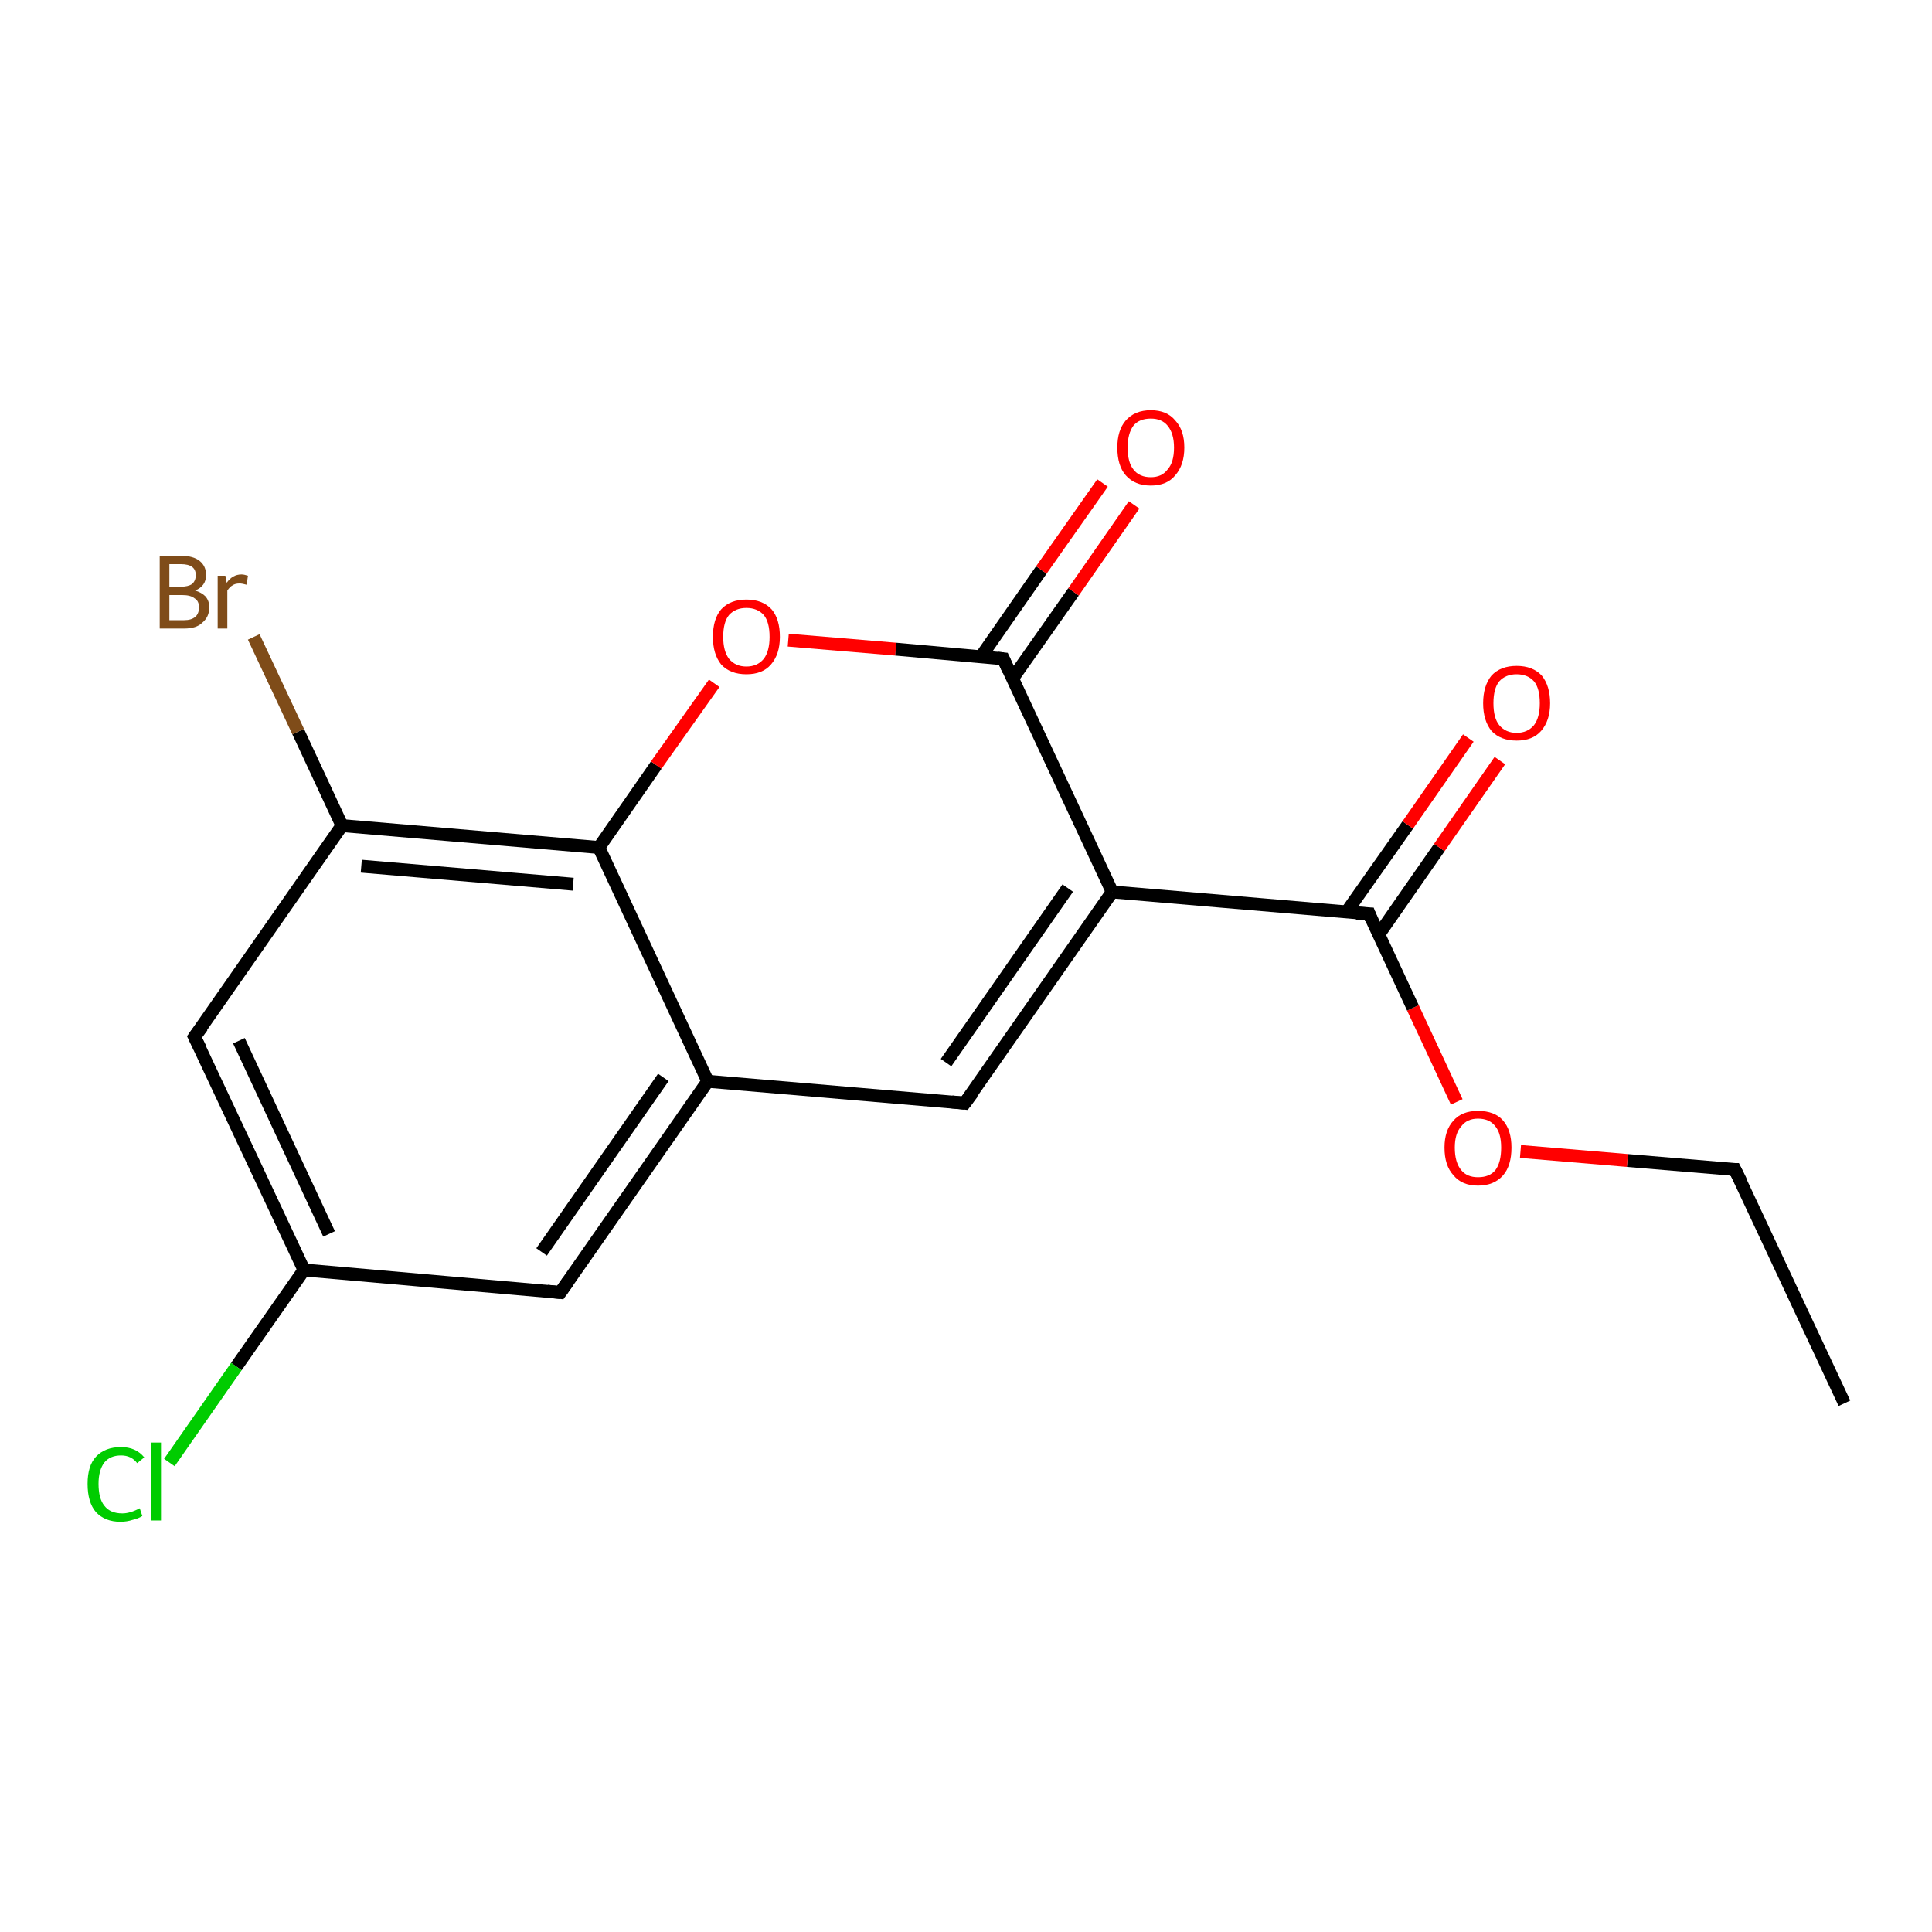 <?xml version='1.0' encoding='iso-8859-1'?>
<svg version='1.1' baseProfile='full'
              xmlns='http://www.w3.org/2000/svg'
                      xmlns:rdkit='http://www.rdkit.org/xml'
                      xmlns:xlink='http://www.w3.org/1999/xlink'
                  xml:space='preserve'
width='300px' height='300px' viewBox='0 0 300 300'>
<!-- END OF HEADER -->
<rect style='opacity:1.0;fill:#FFFFFF;stroke:none' width='300.0' height='300.0' x='0.0' y='0.0'> </rect>
<path class='bond-0 atom-0 atom-1' d='M 286.4,217.9 L 269.4,181.6' style='fill:none;fill-rule:evenodd;stroke:#000000;stroke-width:2.0px;stroke-linecap:butt;stroke-linejoin:miter;stroke-opacity:1' />
<path class='bond-1 atom-1 atom-2' d='M 269.4,181.6 L 252.7,180.2' style='fill:none;fill-rule:evenodd;stroke:#000000;stroke-width:2.0px;stroke-linecap:butt;stroke-linejoin:miter;stroke-opacity:1' />
<path class='bond-1 atom-1 atom-2' d='M 252.7,180.2 L 236.1,178.8' style='fill:none;fill-rule:evenodd;stroke:#FF0000;stroke-width:2.0px;stroke-linecap:butt;stroke-linejoin:miter;stroke-opacity:1' />
<path class='bond-2 atom-2 atom-3' d='M 226.2,171.1 L 219.4,156.5' style='fill:none;fill-rule:evenodd;stroke:#FF0000;stroke-width:2.0px;stroke-linecap:butt;stroke-linejoin:miter;stroke-opacity:1' />
<path class='bond-2 atom-2 atom-3' d='M 219.4,156.5 L 212.6,141.9' style='fill:none;fill-rule:evenodd;stroke:#000000;stroke-width:2.0px;stroke-linecap:butt;stroke-linejoin:miter;stroke-opacity:1' />
<path class='bond-3 atom-3 atom-4' d='M 214.1,145.1 L 223.5,131.6' style='fill:none;fill-rule:evenodd;stroke:#000000;stroke-width:2.0px;stroke-linecap:butt;stroke-linejoin:miter;stroke-opacity:1' />
<path class='bond-3 atom-3 atom-4' d='M 223.5,131.6 L 232.9,118.1' style='fill:none;fill-rule:evenodd;stroke:#FF0000;stroke-width:2.0px;stroke-linecap:butt;stroke-linejoin:miter;stroke-opacity:1' />
<path class='bond-3 atom-3 atom-4' d='M 209.1,141.6 L 218.6,128.1' style='fill:none;fill-rule:evenodd;stroke:#000000;stroke-width:2.0px;stroke-linecap:butt;stroke-linejoin:miter;stroke-opacity:1' />
<path class='bond-3 atom-3 atom-4' d='M 218.6,128.1 L 228.0,114.6' style='fill:none;fill-rule:evenodd;stroke:#FF0000;stroke-width:2.0px;stroke-linecap:butt;stroke-linejoin:miter;stroke-opacity:1' />
<path class='bond-4 atom-3 atom-5' d='M 212.6,141.9 L 172.7,138.5' style='fill:none;fill-rule:evenodd;stroke:#000000;stroke-width:2.0px;stroke-linecap:butt;stroke-linejoin:miter;stroke-opacity:1' />
<path class='bond-5 atom-5 atom-6' d='M 172.7,138.5 L 149.8,171.3' style='fill:none;fill-rule:evenodd;stroke:#000000;stroke-width:2.0px;stroke-linecap:butt;stroke-linejoin:miter;stroke-opacity:1' />
<path class='bond-5 atom-5 atom-6' d='M 165.8,137.9 L 146.9,165.0' style='fill:none;fill-rule:evenodd;stroke:#000000;stroke-width:2.0px;stroke-linecap:butt;stroke-linejoin:miter;stroke-opacity:1' />
<path class='bond-6 atom-6 atom-7' d='M 149.8,171.3 L 109.9,167.9' style='fill:none;fill-rule:evenodd;stroke:#000000;stroke-width:2.0px;stroke-linecap:butt;stroke-linejoin:miter;stroke-opacity:1' />
<path class='bond-7 atom-7 atom-8' d='M 109.9,167.9 L 87.0,200.7' style='fill:none;fill-rule:evenodd;stroke:#000000;stroke-width:2.0px;stroke-linecap:butt;stroke-linejoin:miter;stroke-opacity:1' />
<path class='bond-7 atom-7 atom-8' d='M 103.0,167.3 L 84.1,194.4' style='fill:none;fill-rule:evenodd;stroke:#000000;stroke-width:2.0px;stroke-linecap:butt;stroke-linejoin:miter;stroke-opacity:1' />
<path class='bond-8 atom-8 atom-9' d='M 87.0,200.7 L 47.2,197.2' style='fill:none;fill-rule:evenodd;stroke:#000000;stroke-width:2.0px;stroke-linecap:butt;stroke-linejoin:miter;stroke-opacity:1' />
<path class='bond-9 atom-9 atom-10' d='M 47.2,197.2 L 36.7,212.2' style='fill:none;fill-rule:evenodd;stroke:#000000;stroke-width:2.0px;stroke-linecap:butt;stroke-linejoin:miter;stroke-opacity:1' />
<path class='bond-9 atom-9 atom-10' d='M 36.7,212.2 L 26.3,227.1' style='fill:none;fill-rule:evenodd;stroke:#00CC00;stroke-width:2.0px;stroke-linecap:butt;stroke-linejoin:miter;stroke-opacity:1' />
<path class='bond-10 atom-9 atom-11' d='M 47.2,197.2 L 30.2,161.0' style='fill:none;fill-rule:evenodd;stroke:#000000;stroke-width:2.0px;stroke-linecap:butt;stroke-linejoin:miter;stroke-opacity:1' />
<path class='bond-10 atom-9 atom-11' d='M 51.1,191.6 L 37.1,161.6' style='fill:none;fill-rule:evenodd;stroke:#000000;stroke-width:2.0px;stroke-linecap:butt;stroke-linejoin:miter;stroke-opacity:1' />
<path class='bond-11 atom-11 atom-12' d='M 30.2,161.0 L 53.1,128.2' style='fill:none;fill-rule:evenodd;stroke:#000000;stroke-width:2.0px;stroke-linecap:butt;stroke-linejoin:miter;stroke-opacity:1' />
<path class='bond-12 atom-12 atom-13' d='M 53.1,128.2 L 46.3,113.6' style='fill:none;fill-rule:evenodd;stroke:#000000;stroke-width:2.0px;stroke-linecap:butt;stroke-linejoin:miter;stroke-opacity:1' />
<path class='bond-12 atom-12 atom-13' d='M 46.3,113.6 L 39.4,98.9' style='fill:none;fill-rule:evenodd;stroke:#7F4C19;stroke-width:2.0px;stroke-linecap:butt;stroke-linejoin:miter;stroke-opacity:1' />
<path class='bond-13 atom-12 atom-14' d='M 53.1,128.2 L 93.0,131.6' style='fill:none;fill-rule:evenodd;stroke:#000000;stroke-width:2.0px;stroke-linecap:butt;stroke-linejoin:miter;stroke-opacity:1' />
<path class='bond-13 atom-12 atom-14' d='M 56.1,134.5 L 89.0,137.3' style='fill:none;fill-rule:evenodd;stroke:#000000;stroke-width:2.0px;stroke-linecap:butt;stroke-linejoin:miter;stroke-opacity:1' />
<path class='bond-14 atom-14 atom-15' d='M 93.0,131.6 L 101.9,118.8' style='fill:none;fill-rule:evenodd;stroke:#000000;stroke-width:2.0px;stroke-linecap:butt;stroke-linejoin:miter;stroke-opacity:1' />
<path class='bond-14 atom-14 atom-15' d='M 101.9,118.8 L 110.9,106.1' style='fill:none;fill-rule:evenodd;stroke:#FF0000;stroke-width:2.0px;stroke-linecap:butt;stroke-linejoin:miter;stroke-opacity:1' />
<path class='bond-15 atom-15 atom-16' d='M 122.4,99.4 L 139.1,100.8' style='fill:none;fill-rule:evenodd;stroke:#FF0000;stroke-width:2.0px;stroke-linecap:butt;stroke-linejoin:miter;stroke-opacity:1' />
<path class='bond-15 atom-15 atom-16' d='M 139.1,100.8 L 155.8,102.3' style='fill:none;fill-rule:evenodd;stroke:#000000;stroke-width:2.0px;stroke-linecap:butt;stroke-linejoin:miter;stroke-opacity:1' />
<path class='bond-16 atom-16 atom-17' d='M 157.2,105.4 L 166.7,91.9' style='fill:none;fill-rule:evenodd;stroke:#000000;stroke-width:2.0px;stroke-linecap:butt;stroke-linejoin:miter;stroke-opacity:1' />
<path class='bond-16 atom-16 atom-17' d='M 166.7,91.9 L 176.1,78.4' style='fill:none;fill-rule:evenodd;stroke:#FF0000;stroke-width:2.0px;stroke-linecap:butt;stroke-linejoin:miter;stroke-opacity:1' />
<path class='bond-16 atom-16 atom-17' d='M 152.3,102.0 L 161.7,88.5' style='fill:none;fill-rule:evenodd;stroke:#000000;stroke-width:2.0px;stroke-linecap:butt;stroke-linejoin:miter;stroke-opacity:1' />
<path class='bond-16 atom-16 atom-17' d='M 161.7,88.5 L 171.2,75.0' style='fill:none;fill-rule:evenodd;stroke:#FF0000;stroke-width:2.0px;stroke-linecap:butt;stroke-linejoin:miter;stroke-opacity:1' />
<path class='bond-17 atom-16 atom-5' d='M 155.8,102.3 L 172.7,138.5' style='fill:none;fill-rule:evenodd;stroke:#000000;stroke-width:2.0px;stroke-linecap:butt;stroke-linejoin:miter;stroke-opacity:1' />
<path class='bond-18 atom-14 atom-7' d='M 93.0,131.6 L 109.9,167.9' style='fill:none;fill-rule:evenodd;stroke:#000000;stroke-width:2.0px;stroke-linecap:butt;stroke-linejoin:miter;stroke-opacity:1' />
<path d='M 270.3,183.4 L 269.4,181.6 L 268.6,181.6' style='fill:none;stroke:#000000;stroke-width:2.0px;stroke-linecap:butt;stroke-linejoin:miter;stroke-opacity:1;' />
<path d='M 212.9,142.7 L 212.6,141.9 L 210.6,141.8' style='fill:none;stroke:#000000;stroke-width:2.0px;stroke-linecap:butt;stroke-linejoin:miter;stroke-opacity:1;' />
<path d='M 151.0,169.7 L 149.8,171.3 L 147.8,171.1' style='fill:none;stroke:#000000;stroke-width:2.0px;stroke-linecap:butt;stroke-linejoin:miter;stroke-opacity:1;' />
<path d='M 88.2,199.0 L 87.0,200.7 L 85.0,200.5' style='fill:none;stroke:#000000;stroke-width:2.0px;stroke-linecap:butt;stroke-linejoin:miter;stroke-opacity:1;' />
<path d='M 31.1,162.8 L 30.2,161.0 L 31.4,159.4' style='fill:none;stroke:#000000;stroke-width:2.0px;stroke-linecap:butt;stroke-linejoin:miter;stroke-opacity:1;' />
<path d='M 154.9,102.2 L 155.8,102.3 L 156.6,104.1' style='fill:none;stroke:#000000;stroke-width:2.0px;stroke-linecap:butt;stroke-linejoin:miter;stroke-opacity:1;' />
<path class='atom-2' d='M 224.3 178.2
Q 224.3 175.5, 225.7 174.0
Q 227.0 172.5, 229.5 172.5
Q 232.1 172.5, 233.4 174.0
Q 234.7 175.5, 234.7 178.2
Q 234.7 181.0, 233.4 182.5
Q 232.0 184.1, 229.5 184.1
Q 227.0 184.1, 225.7 182.5
Q 224.3 181.0, 224.3 178.2
M 229.5 182.8
Q 231.3 182.8, 232.2 181.7
Q 233.1 180.5, 233.1 178.2
Q 233.1 176.0, 232.2 174.9
Q 231.3 173.7, 229.5 173.7
Q 227.8 173.7, 226.9 174.9
Q 225.9 176.0, 225.9 178.2
Q 225.9 180.5, 226.9 181.7
Q 227.8 182.8, 229.5 182.8
' fill='#FF0000'/>
<path class='atom-4' d='M 230.3 109.2
Q 230.3 106.5, 231.6 104.9
Q 233.0 103.4, 235.5 103.4
Q 238.0 103.4, 239.4 104.9
Q 240.7 106.5, 240.7 109.2
Q 240.7 111.9, 239.3 113.5
Q 238.0 115.0, 235.5 115.0
Q 233.0 115.0, 231.6 113.5
Q 230.3 111.9, 230.3 109.2
M 235.5 113.8
Q 237.2 113.8, 238.2 112.6
Q 239.1 111.4, 239.1 109.2
Q 239.1 106.9, 238.2 105.8
Q 237.2 104.7, 235.5 104.7
Q 233.8 104.7, 232.8 105.8
Q 231.9 106.9, 231.9 109.2
Q 231.9 111.5, 232.8 112.6
Q 233.8 113.8, 235.5 113.8
' fill='#FF0000'/>
<path class='atom-10' d='M 13.6 230.4
Q 13.6 227.6, 14.9 226.2
Q 16.3 224.7, 18.8 224.7
Q 21.1 224.7, 22.4 226.3
L 21.3 227.2
Q 20.4 226.0, 18.8 226.0
Q 17.1 226.0, 16.2 227.1
Q 15.3 228.3, 15.3 230.4
Q 15.3 232.7, 16.2 233.8
Q 17.1 235.0, 19.0 235.0
Q 20.2 235.0, 21.7 234.2
L 22.1 235.4
Q 21.5 235.8, 20.6 236.0
Q 19.7 236.3, 18.7 236.3
Q 16.3 236.3, 14.9 234.8
Q 13.6 233.3, 13.6 230.4
' fill='#00CC00'/>
<path class='atom-10' d='M 23.5 224.0
L 25.0 224.0
L 25.0 236.1
L 23.5 236.1
L 23.5 224.0
' fill='#00CC00'/>
<path class='atom-13' d='M 30.3 91.7
Q 31.3 92.0, 31.9 92.6
Q 32.5 93.3, 32.5 94.3
Q 32.5 95.8, 31.4 96.7
Q 30.5 97.6, 28.6 97.6
L 24.8 97.6
L 24.8 86.3
L 28.1 86.3
Q 30.0 86.3, 31.0 87.1
Q 32.0 87.9, 32.0 89.3
Q 32.0 91.0, 30.3 91.7
M 26.3 87.6
L 26.3 91.1
L 28.1 91.1
Q 29.2 91.1, 29.8 90.7
Q 30.4 90.2, 30.4 89.3
Q 30.4 87.6, 28.1 87.6
L 26.3 87.6
M 28.6 96.3
Q 29.7 96.3, 30.3 95.8
Q 30.9 95.3, 30.9 94.3
Q 30.9 93.3, 30.2 92.9
Q 29.6 92.4, 28.3 92.4
L 26.3 92.4
L 26.3 96.3
L 28.6 96.3
' fill='#7F4C19'/>
<path class='atom-13' d='M 35.0 89.4
L 35.2 90.5
Q 36.1 89.2, 37.5 89.2
Q 37.9 89.2, 38.5 89.4
L 38.3 90.8
Q 37.6 90.6, 37.2 90.6
Q 36.5 90.6, 36.1 90.9
Q 35.7 91.1, 35.3 91.7
L 35.3 97.6
L 33.8 97.6
L 33.8 89.4
L 35.0 89.4
' fill='#7F4C19'/>
<path class='atom-15' d='M 110.7 98.9
Q 110.7 96.1, 112.0 94.6
Q 113.4 93.1, 115.9 93.1
Q 118.4 93.1, 119.8 94.6
Q 121.1 96.1, 121.1 98.9
Q 121.1 101.6, 119.7 103.2
Q 118.4 104.7, 115.9 104.7
Q 113.4 104.7, 112.0 103.2
Q 110.7 101.6, 110.7 98.9
M 115.9 103.5
Q 117.6 103.5, 118.6 102.3
Q 119.5 101.1, 119.5 98.9
Q 119.5 96.6, 118.6 95.5
Q 117.6 94.4, 115.9 94.4
Q 114.2 94.4, 113.2 95.5
Q 112.3 96.6, 112.3 98.9
Q 112.3 101.1, 113.2 102.3
Q 114.2 103.5, 115.9 103.5
' fill='#FF0000'/>
<path class='atom-17' d='M 173.5 69.5
Q 173.5 66.8, 174.8 65.3
Q 176.2 63.7, 178.7 63.7
Q 181.2 63.7, 182.5 65.3
Q 183.9 66.8, 183.9 69.5
Q 183.9 72.2, 182.5 73.8
Q 181.2 75.4, 178.7 75.4
Q 176.2 75.4, 174.8 73.8
Q 173.5 72.3, 173.5 69.5
M 178.7 74.1
Q 180.4 74.1, 181.3 72.9
Q 182.3 71.8, 182.3 69.5
Q 182.3 67.3, 181.3 66.1
Q 180.4 65.0, 178.7 65.0
Q 176.9 65.0, 176.0 66.1
Q 175.1 67.3, 175.1 69.5
Q 175.1 71.8, 176.0 72.9
Q 176.9 74.1, 178.7 74.1
' fill='#FF0000'/>
</svg>
